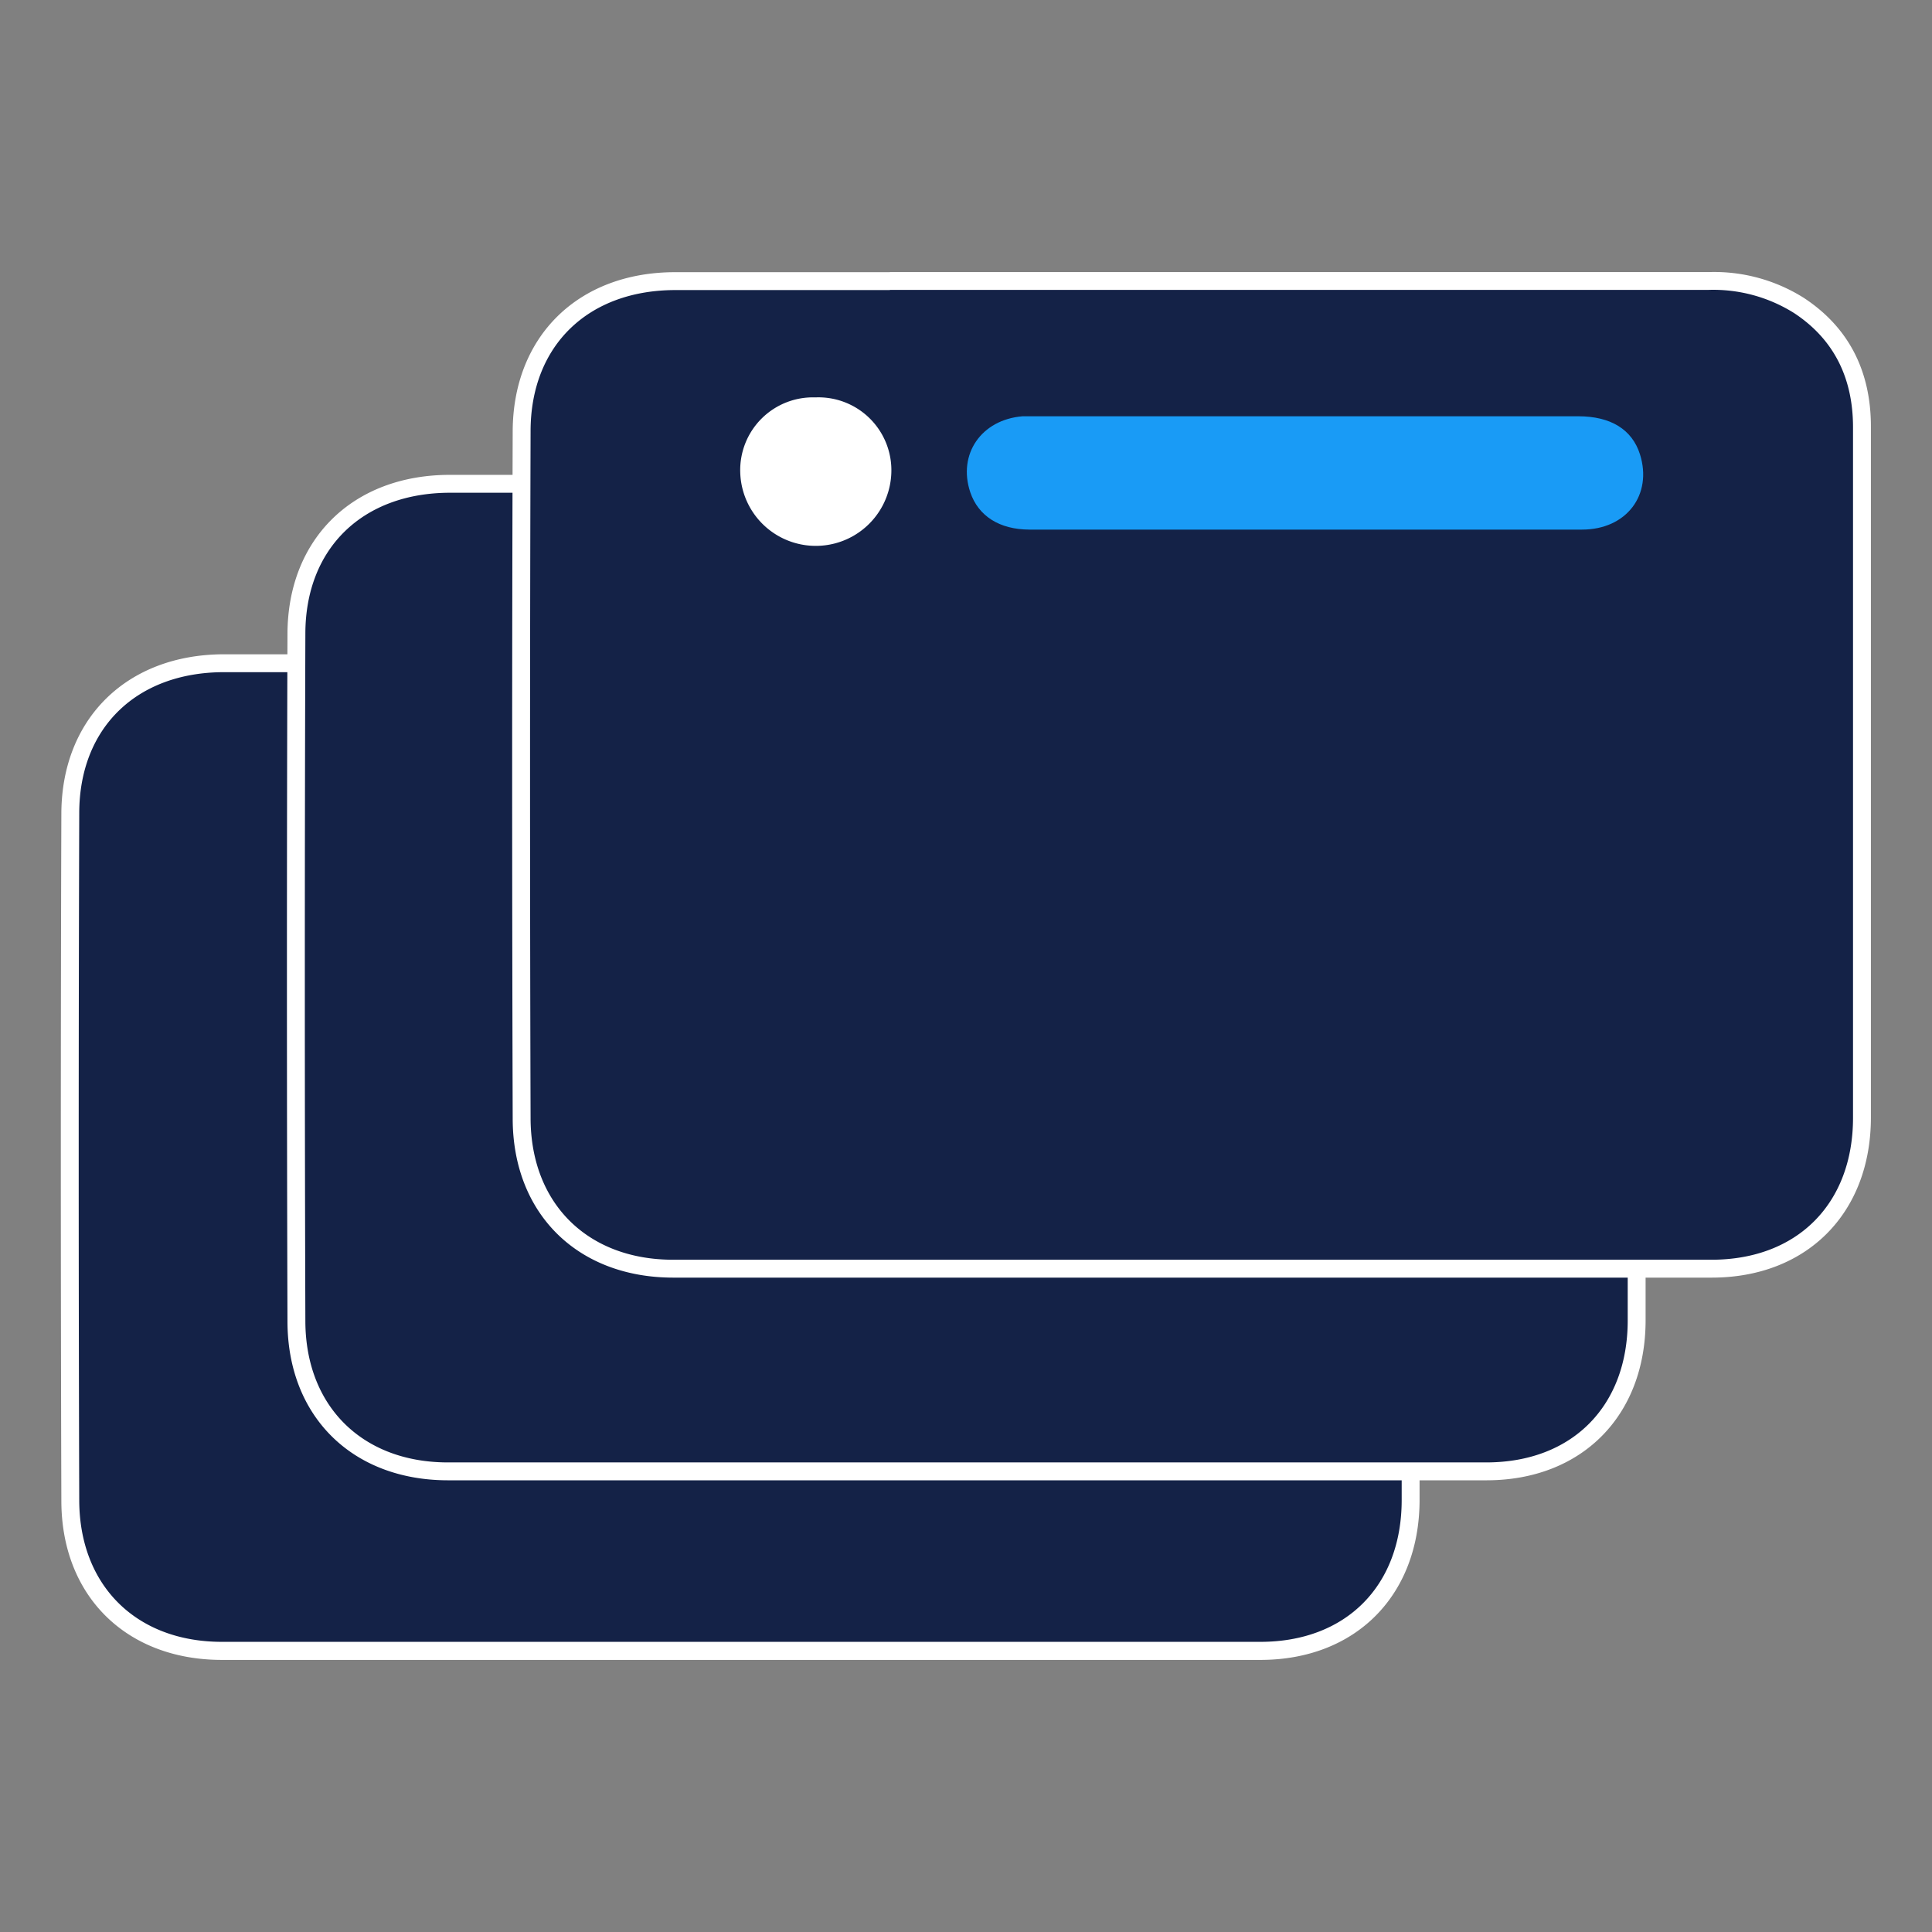 <svg id="Layer_1" data-name="Layer 1" xmlns="http://www.w3.org/2000/svg" viewBox="0 0 216 216"><rect x="0" y="0" width="216" height="216" fill="#808080" stroke="none"/><defs><style>.cls-1{fill:#142247;}.cls-2{fill:#fff;}.cls-3{fill:#199bf6;}</style></defs><g id="_4mktG1.tif" data-name="4mktG1.tif"><path class="cls-1" d="M84.12,184.59H24.79c-10.09,0-16.9-6.76-16.93-16.8-.08-26.06-.08-51.91,0-76.83C7.9,80.76,14.63,74.18,25,74.17h115.5a17.89,17.89,0,0,1,10.12,2.73c4.66,3.06,7,7.62,7,13.56q0,15.29,0,30.57V143.6q0,12.06,0,24.11c0,10.24-6.61,16.86-16.8,16.86Q112.52,184.6,84.12,184.59Z"/><path class="cls-2" d="M49,75.16h91.54a17,17,0,0,1,9.58,2.57c4.55,3,6.57,7.39,6.59,12.73,0,14.17,0,28.34,0,42.52q0,17.35,0,34.72c0,9.58-6.21,15.86-15.8,15.86q-28.69,0-57.39,0H24.8c-9.52,0-15.91-6.24-15.94-15.8q-.12-38.42,0-76.83c0-9.62,6.47-15.77,16.17-15.78H49m0-2H25C14.2,73.18,6.9,80.32,6.86,90.94c-.08,24.92-.08,50.78,0,76.84,0,10.64,7.24,17.79,17.93,17.8H83.52q28.7,0,57.39,0c10.63,0,17.78-7.18,17.8-17.86q0-12.19,0-24.39V120.93c0-10,0-20.31,0-30.47,0-6.3-2.54-11.14-7.5-14.39a18.8,18.8,0,0,0-10.67-2.9H49Z"/><path class="cls-1" d="M108.76,164.51H50.08c-10.1,0-16.9-6.76-16.94-16.8-.07-26.21-.07-52.06,0-76.83,0-10.18,6.77-16.77,17.16-16.78h115.5a18,18,0,0,1,10.13,2.73c4.65,3.06,7,7.63,7,13.57q0,15.27,0,30.56v22.57q0,12.06,0,24.11c0,10.24-6.6,16.86-16.79,16.87Z"/><path class="cls-2" d="M74.27,55.09h91.54a17.08,17.08,0,0,1,9.58,2.57c4.55,3,6.57,7.4,6.59,12.73,0,14.17,0,28.35,0,42.52q0,17.36,0,34.72c0,9.58-6.21,15.86-15.79,15.87l-57.36,0-58.76,0c-9.52,0-15.91-6.24-15.93-15.8q-.12-38.41,0-76.83c0-9.62,6.46-15.77,16.16-15.78h24m0-2h-24c-10.83,0-18.13,7.15-18.16,17.78-.08,24.93-.08,50.78,0,76.84,0,10.63,7.23,17.78,17.93,17.79l58.76,0,57.36,0c10.63,0,17.78-7.19,17.79-17.87q0-12.25,0-24.51V112.91q0-6,0-12c0-10,0-20.34,0-30.52,0-6.29-2.54-11.14-7.49-14.39a18.87,18.87,0,0,0-10.67-2.9H74.27Z"/><path class="cls-1" d="M134,141.84l-58.68,0c-10.09,0-16.9-6.75-16.93-16.79-.08-26-.08-51.87,0-76.84,0-10.18,6.77-16.77,17.17-16.78H191a17.89,17.89,0,0,1,10.12,2.72c4.66,3.06,7,7.63,7,13.57q0,15.28,0,30.56V125c0,10.24-6.61,16.86-16.8,16.87Z"/><path class="cls-2" d="M99.47,32.41H191A17,17,0,0,1,200.58,35c4.56,3,6.58,7.4,6.59,12.73,0,14.17,0,28.35,0,42.52q0,17.35,0,34.72c0,9.58-6.21,15.86-15.8,15.87l-57.39,0-58.73,0c-9.52,0-15.9-6.24-15.93-15.8q-.12-38.42,0-76.83c0-9.62,6.47-15.77,16.17-15.78h24m0-2h-24c-10.83,0-18.13,7.15-18.17,17.78-.08,24.93-.08,50.78,0,76.84,0,10.63,7.24,17.78,17.93,17.79l58.73,0,57.39,0c10.63,0,17.78-7.19,17.8-17.87V78.18c0-10,0-20.31,0-30.48,0-6.29-2.54-11.14-7.49-14.39A18.79,18.79,0,0,0,191,30.42H99.47Z"/><path class="cls-3" d="M145.87,59.21c10.34,0,20.67,0,31,0,5,0,7.9-3.92,6.48-8.42-.88-2.77-3.26-4.25-6.9-4.25H115.33c-.35,0-.71,0-1,0-4.62.37-7.28,4.25-5.85,8.5.9,2.65,3.25,4.16,6.61,4.17Z"/><path class="cls-2" d="M91.17,44.43a8.13,8.13,0,0,0-8.41,8.38,8.45,8.45,0,0,0,16.89.11A8.15,8.15,0,0,0,91.17,44.43Z"/></g></svg>